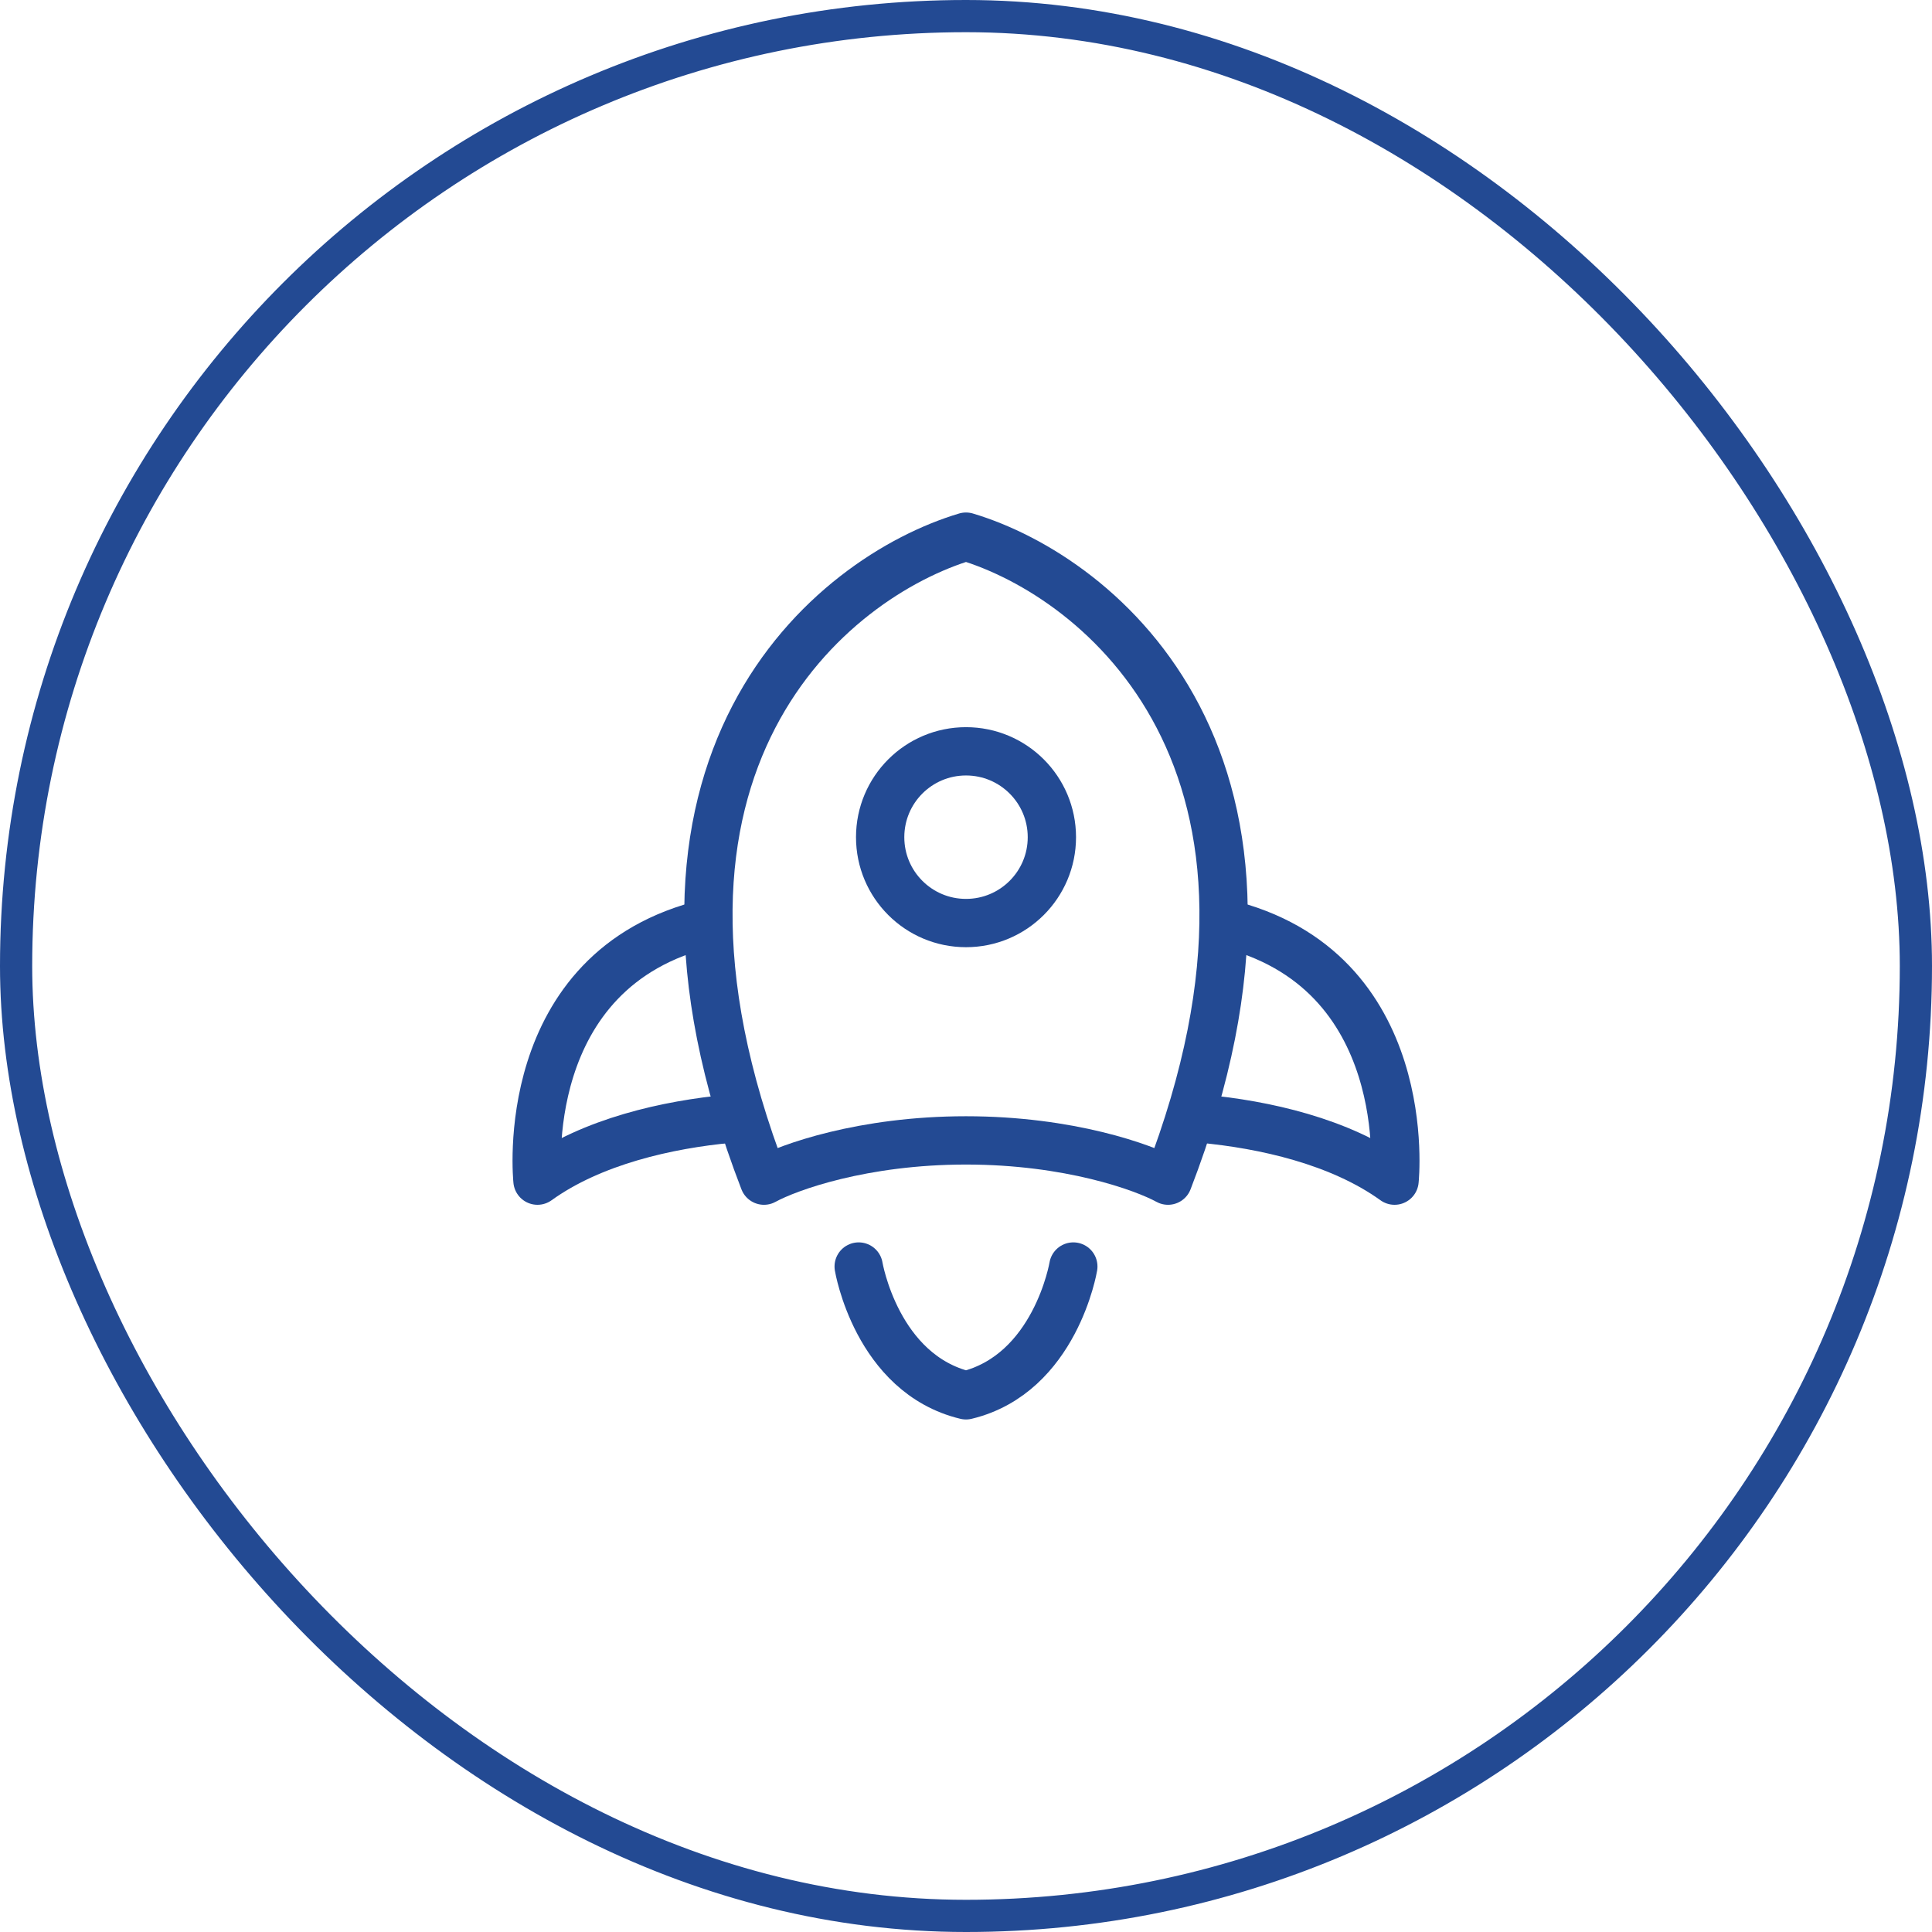 <?xml version="1.0" encoding="UTF-8"?> <svg xmlns="http://www.w3.org/2000/svg" width="60" height="60" viewBox="0 0 60 60" fill="none"><rect x="0.5" y="0.5" width="59" height="59" rx="29.5" stroke="#234A93"></rect><path d="M23.726 36.666C18.707 23.666 25.817 17.916 30 16.666C34.182 17.916 41.293 23.666 36.274 36.666C35.516 36.25 33.2 35.416 30 35.416C26.8 35.416 24.484 36.25 23.726 36.666Z" stroke="#234A93" stroke-width="1.5" stroke-linecap="round" stroke-linejoin="round"></path><path d="M32.667 26C32.667 24.527 31.473 23.333 30 23.333C28.527 23.333 27.334 24.527 27.334 26C27.334 27.473 28.527 28.666 30 28.666C31.473 28.666 32.667 27.473 32.667 26Z" stroke="#234A93" stroke-width="1.5"></path><path d="M37.334 34.743C39.256 34.921 41.611 35.443 43.309 36.666C43.309 36.666 44.006 30.085 38 28.666" stroke="#234A93" stroke-width="1.5" stroke-linecap="round" stroke-linejoin="round"></path><path d="M22.667 34.743C20.744 34.921 18.39 35.443 16.692 36.666C16.692 36.666 15.994 30.085 22 28.666" stroke="#234A93" stroke-width="1.5" stroke-linecap="round" stroke-linejoin="round"></path><path d="M26.667 39.333C26.667 39.333 27.222 42.666 30 43.333C32.778 42.666 33.333 39.333 33.333 39.333" stroke="#234A93" stroke-width="1.5" stroke-linecap="round" stroke-linejoin="round"></path></svg> 